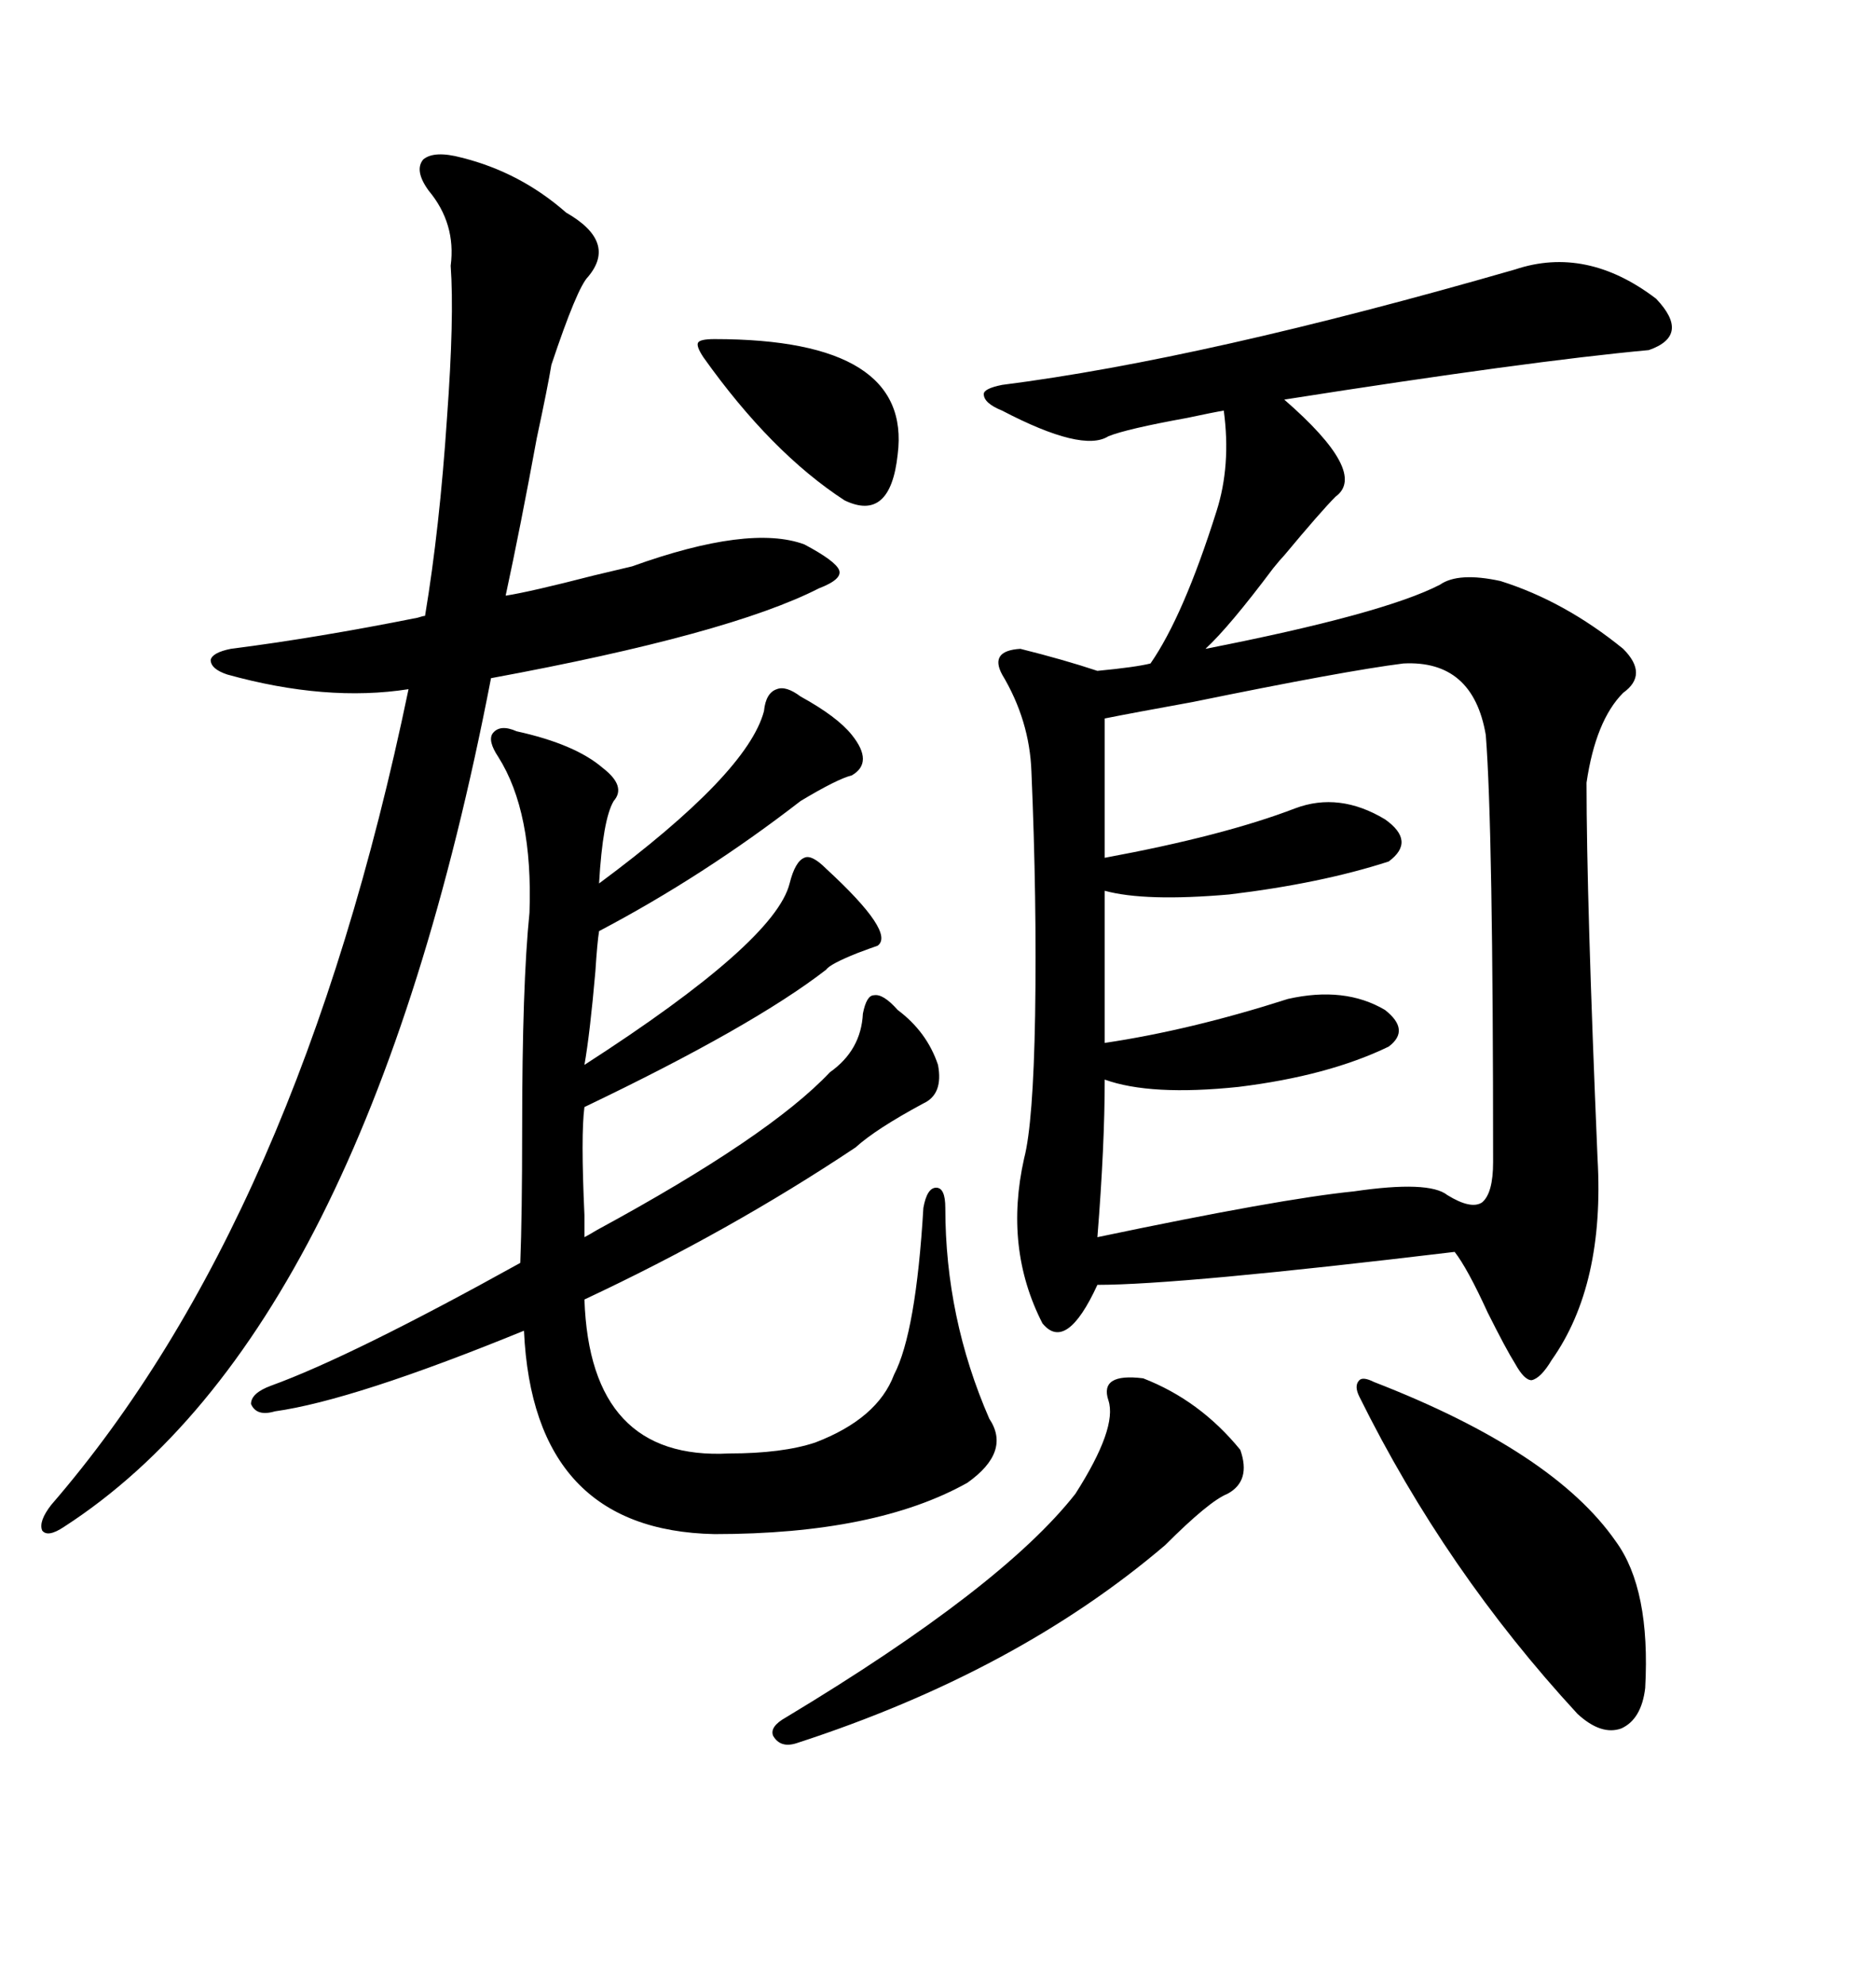 <svg xmlns="http://www.w3.org/2000/svg" xmlns:xlink="http://www.w3.org/1999/xlink" width="300" height="317.285"><path d="M242.29 43.07L242.29 43.07Q253.71 39.26 264.84 47.75L264.84 47.75Q270.41 53.61 263.67 55.96L263.67 55.96Q244.63 57.71 205.37 63.87L205.37 63.87Q218.85 75.59 213.57 79.39L213.57 79.39Q211.23 81.74 205.37 88.77L205.37 88.77Q204.79 89.36 203.61 90.82L203.61 90.82Q196.58 100.20 192.77 103.71L192.77 103.71Q221.19 98.14 230.27 93.46L230.27 93.46Q233.20 91.41 239.94 92.87L239.94 92.87Q250.20 96.09 259.57 103.71L259.57 103.71Q263.67 107.81 259.57 110.74L259.57 110.74Q255.18 115.14 253.71 125.10L253.71 125.10Q253.71 143.55 255.47 185.16L255.47 185.16Q256.64 205.37 248.14 217.38L248.14 217.38Q246.39 220.31 244.92 220.61L244.92 220.61Q243.75 220.61 242.29 217.97L242.29 217.97Q240.82 215.63 237.89 209.77L237.89 209.77Q234.67 202.73 232.62 200.10L232.62 200.10Q188.67 205.37 175.49 205.37L175.49 205.37Q170.51 216.21 166.70 211.52L166.70 211.52Q160.55 199.51 163.77 185.16L163.77 185.16Q165.23 179.59 165.53 162.30L165.53 162.30Q165.82 143.85 164.94 123.34L164.94 123.34Q164.65 115.14 160.25 107.81L160.25 107.81Q158.20 104.00 163.18 103.71L163.18 103.71Q170.21 105.47 175.49 107.23L175.49 107.23Q181.64 106.64 183.98 106.05L183.98 106.05Q189.26 98.44 194.53 81.74L194.53 81.74Q196.88 74.41 195.70 65.63L195.70 65.63Q193.95 65.92 189.84 66.80L189.84 66.80Q180.18 68.55 177.25 69.73L177.25 69.73Q173.14 72.36 160.25 65.63L160.25 65.63Q157.32 64.45 157.32 62.99L157.32 62.99Q157.32 62.11 160.25 61.52L160.25 61.52Q192.48 57.42 242.29 43.07ZM128.03 111.33L128.03 111.33Q133.89 114.55 136.23 117.48L136.23 117.48Q139.75 121.88 136.23 123.93L136.23 123.93Q133.89 124.51 128.03 128.03L128.03 128.03Q112.50 140.04 95.80 148.83L95.80 148.83Q95.51 150.59 95.21 155.27L95.21 155.27Q94.34 165.23 93.46 170.21L93.46 170.21Q123.93 150.59 126.27 141.21L126.27 141.21Q127.15 137.70 128.61 137.11L128.61 137.11Q129.79 136.52 132.13 138.87L132.13 138.87Q143.26 149.12 140.33 151.17L140.33 151.17Q139.45 151.46 137.11 152.34L137.11 152.34Q132.71 154.10 132.13 154.98L132.13 154.98Q120.41 164.06 93.46 176.95L93.46 176.95Q92.87 181.35 93.46 194.24L93.46 194.24Q93.46 197.17 93.46 197.75L93.46 197.75Q94.04 197.46 95.51 196.58L95.51 196.58Q123.05 181.64 132.71 171.39L132.71 171.39Q137.70 167.87 137.99 162.01L137.99 162.01Q138.57 159.08 139.75 159.08L139.75 159.08Q141.21 158.79 143.55 161.43L143.55 161.43Q148.24 164.94 150 170.21L150 170.21Q150.88 174.90 147.66 176.37L147.66 176.37Q140.04 180.47 136.82 183.40L136.82 183.40Q116.60 196.88 93.46 207.71L93.46 207.71Q94.34 233.50 116.60 232.32L116.60 232.32Q125.10 232.32 130.37 230.57L130.37 230.57Q140.33 226.76 142.97 219.73L142.97 219.73Q146.48 212.99 147.66 193.07L147.66 193.07Q148.24 189.84 149.71 189.84L149.71 189.84Q151.17 189.84 151.17 193.07L151.17 193.07Q151.17 210.64 158.20 226.76L158.20 226.76Q161.72 232.03 154.69 237.01L154.69 237.01Q140.04 245.21 114.26 245.21L114.26 245.21Q85.25 244.63 83.79 212.70L83.79 212.70Q56.54 223.83 43.95 225.59L43.95 225.59Q41.02 226.46 40.14 224.41L40.14 224.41Q40.14 222.66 43.36 221.48L43.36 221.48Q56.25 216.80 83.20 201.86L83.20 201.86Q83.50 194.24 83.50 180.47L83.50 180.47Q83.50 157.32 84.67 145.90L84.67 145.90Q85.25 129.79 79.69 121.00L79.69 121.00Q77.93 118.36 78.81 117.19L78.81 117.19Q79.98 115.72 82.62 116.89L82.62 116.89Q91.99 118.95 96.39 122.75L96.39 122.75Q100.20 125.68 98.14 128.03L98.14 128.03Q96.39 130.96 95.80 141.21L95.80 141.21Q119.53 123.63 122.17 113.67L122.17 113.67Q122.46 110.74 124.22 110.16L124.22 110.16Q125.68 109.57 128.03 111.33ZM224.41 106.05L224.41 106.05Q215.04 107.23 190.72 112.21L190.72 112.21Q181.05 113.96 176.66 114.84L176.66 114.84L176.66 137.11Q195.70 133.59 207.13 129.20L207.13 129.20Q214.16 126.56 221.48 130.96L221.48 130.96Q226.46 134.47 222.07 137.70L222.07 137.70Q211.23 141.21 196.58 142.97L196.58 142.97Q183.11 144.14 176.66 142.38L176.66 142.38L176.66 166.70Q190.43 164.65 205.96 159.67L205.96 159.67Q215.04 157.62 221.48 161.43L221.48 161.43Q225.59 164.65 222.07 167.29L222.07 167.29Q212.40 171.97 198.05 173.73L198.05 173.73Q183.98 175.20 176.66 172.56L176.66 172.56Q176.66 183.11 175.49 197.75L175.49 197.75Q204.79 191.60 216.50 190.43L216.50 190.43Q228.52 188.67 231.45 191.02L231.45 191.02Q235.25 193.36 237.01 192.19L237.01 192.19Q238.77 190.72 238.77 185.74L238.77 185.74Q238.77 132.42 237.60 117.48L237.60 117.48Q235.55 105.47 224.41 106.05ZM73.83 25.20L73.83 25.20Q83.20 27.54 90.53 33.98L90.53 33.98Q98.73 38.67 94.04 44.24L94.04 44.24Q92.29 46.00 88.18 58.30L88.18 58.30Q87.60 61.82 85.84 70.02L85.84 70.02Q83.20 84.38 80.86 95.21L80.86 95.21Q84.67 94.63 94.92 91.99L94.92 91.99Q99.90 90.82 101.07 90.53L101.07 90.53Q119.82 83.79 128.61 87.01L128.61 87.01Q133.59 89.65 134.18 91.11L134.18 91.11Q134.77 92.58 130.96 94.04L130.96 94.04Q116.60 101.37 78.52 108.40L78.52 108.40Q58.30 212.99 10.25 244.04L10.25 244.04Q7.62 245.80 6.74 244.63L6.74 244.63Q6.15 243.16 8.20 240.53L8.20 240.53Q47.75 194.82 65.33 110.16L65.33 110.16Q52.15 112.21 36.33 107.81L36.33 107.81Q33.69 106.93 33.69 105.47L33.69 105.47Q33.98 104.30 36.91 103.71L36.91 103.71Q50.68 101.95 66.80 98.73L66.80 98.73Q67.68 98.44 67.97 98.44L67.97 98.44Q70.31 84.38 71.48 66.80L71.48 66.80Q72.66 50.68 72.07 42.48L72.07 42.48Q72.95 35.74 68.55 30.47L68.55 30.47Q66.21 27.25 67.68 25.49L67.68 25.49Q69.43 24.02 73.83 25.20ZM219.73 220.90L219.73 220.90Q248.44 232.03 258.40 246.39L258.40 246.39Q263.96 254.00 263.09 269.82L263.09 269.82Q262.50 274.80 259.28 276.27L259.28 276.27Q256.05 277.44 252.25 273.93L252.25 273.93Q231.15 251.07 217.38 223.24L217.38 223.24Q216.50 221.48 217.38 220.61L217.38 220.61Q217.97 220.02 219.73 220.90ZM182.81 220.31L182.81 220.31Q191.89 223.83 198.34 231.74L198.34 231.74Q200.10 236.72 196.29 238.77L196.29 238.77Q193.36 239.94 186.33 246.97L186.33 246.97Q162.60 267.19 127.44 278.61L127.44 278.61Q124.80 279.49 123.63 277.44L123.63 277.44Q123.05 275.98 125.68 274.51L125.68 274.51Q160.25 253.71 171.97 238.77L171.97 238.77Q178.71 228.22 177.25 223.83L177.25 223.83Q175.78 219.43 182.81 220.31ZM114.26 54.20L114.26 54.20Q145.90 54.20 143.55 72.66L143.55 72.66Q142.38 83.50 135.06 79.98L135.06 79.98Q123.34 72.36 112.50 57.13L112.50 57.13Q111.33 55.37 111.62 54.79L111.62 54.79Q111.91 54.20 114.26 54.20Z"/></svg>